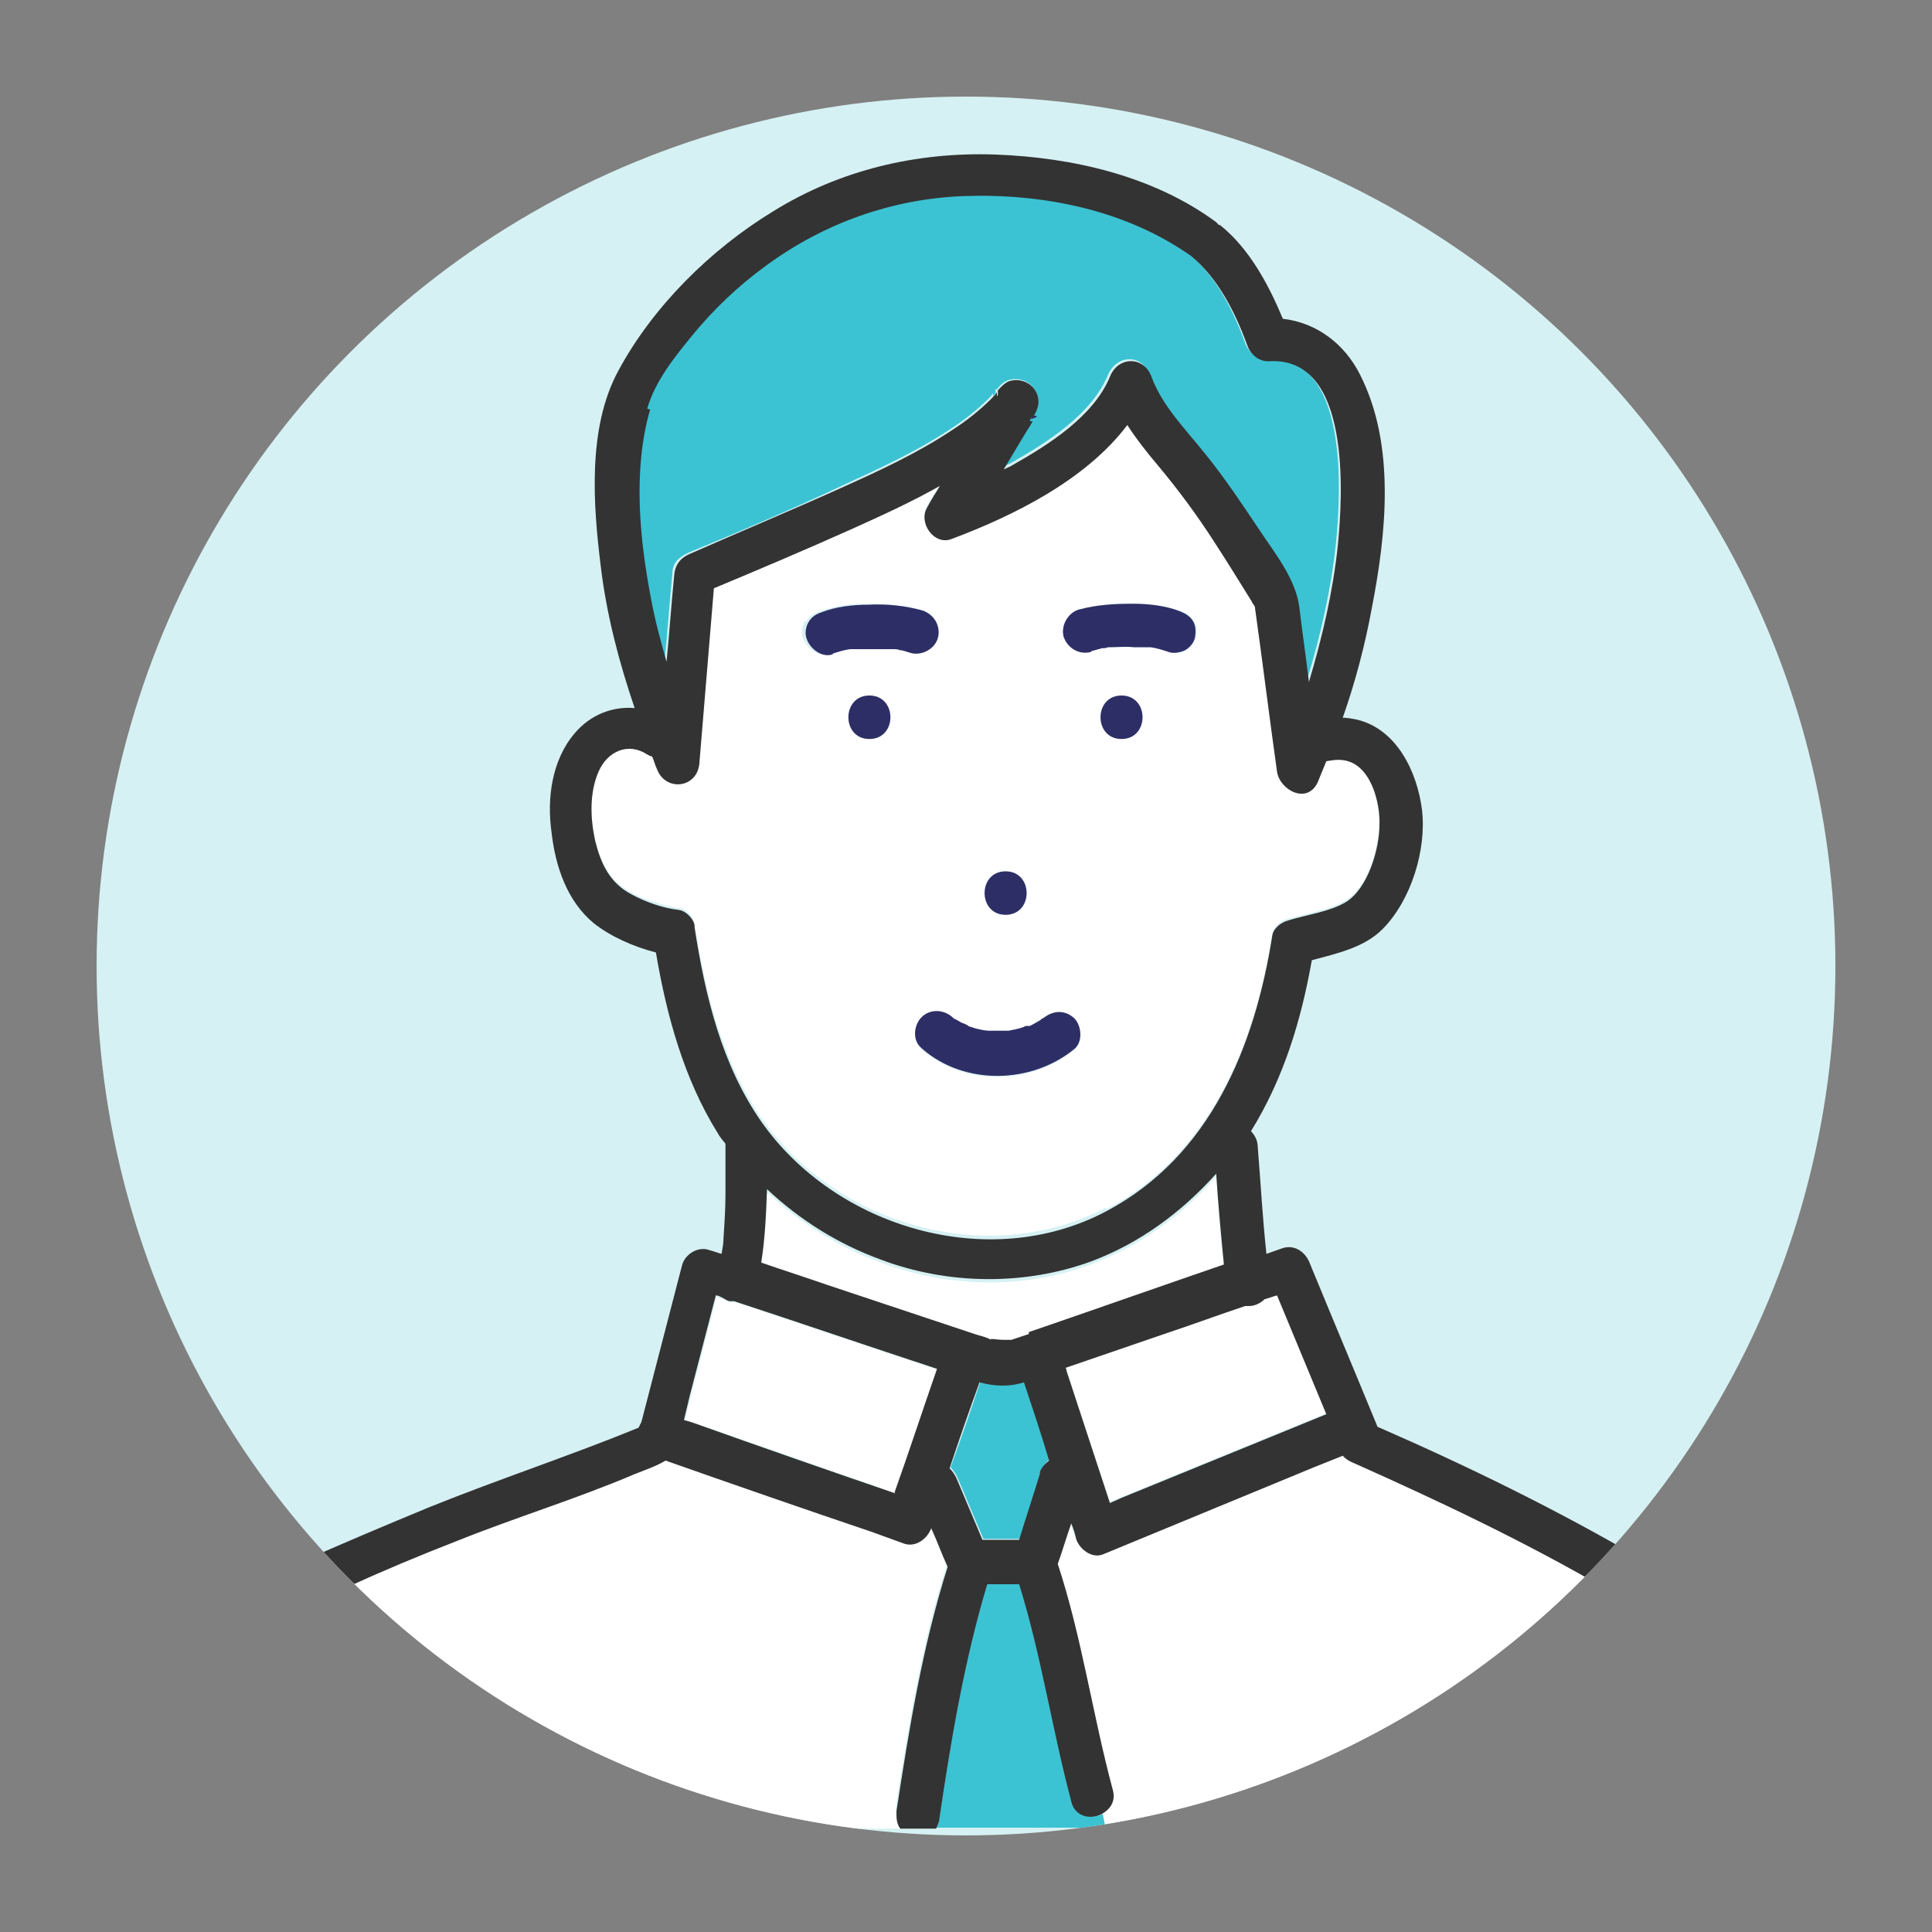 <?xml version="1.0" encoding="UTF-8"?>
<svg id="_レイヤー_1" xmlns="http://www.w3.org/2000/svg" xmlns:xlink="http://www.w3.org/1999/xlink" version="1.1" viewBox="0 0 200 200">
  <rect x="0" y="0" width="200" height="200" fill="#808080" stroke="none"/>
  <!-- Generator: Adobe Illustrator 29.0.1, SVG Export Plug-In . SVG Version: 2.1.0 Build 192)  -->
  <defs>
    <style>
      .st0 {
        fill: none;
      }

      .st1 {
        fill: #33c8e7;
      }

      .st2 {
        fill: #3bc3d3;
      }

      .st3 {
        fill: #fff;
      }

      .st4 {
        fill: #2e2e66;
      }

      .st5 {
        fill: #333;
      }

      .st6 {
        fill: #d6f1f3;
      }

      .st7 {
        clip-path: url(#clippath);
      }
    </style>
    <clipPath id="clippath">
      <circle class="st0" cx="100" cy="100" r="90"/>
    </clipPath>
  </defs>
  <circle class="st6" cx="100" cy="100" r="90"/>
  <g class="st7">
    <g>
      <path class="st2" d="M106.1,143c-1.6.5-3.1.4-4.6,0-1,3-2,5.9-3.1,8.9.3.3.5.6.7,1,.9,2.1,1.8,4.3,2.7,6.4h3.8c.7-2.3,1.5-4.7,2.2-7,.2-.6.5-1,1-1.3-.9-2.7-1.8-5.4-2.6-8.1,0,0,0,0,0,0Z"/>
      <path class="st2" d="M68.8,68.4c.3-3,.5-6,.8-9,0-1.1.6-1.7,1.7-2.2,5.1-2.1,10.5-4.4,15.6-6.8,3.9-1.8,7.9-3.6,11.5-6,1.4-.9,2.8-2,4-3.2.2-.2.4-.5.6-.7,0-.2.1-.2.2-.2.4-.5.8-.9,1.4-1,1.5-.3,2.8.7,2.8,2.2,0,.5-.2,1-.5,1.5.4,0,.7,0-.2.4-.2.3-.4.7-.6,1-.8,1.3-1.6,2.7-2.4,4,.3-.2.7-.3,1-.5,3.7-2.1,8.3-5,10-9.1.9-2.1,3.5-2.2,4.3,0,1.2,3.1,3.5,5.4,5.5,7.9,2,2.6,3.9,5.2,5.7,8,1.6,2.4,3.7,5,4.1,7.9.3,2.6.7,5.2,1,7.8,1.4-4.6,2.5-9.4,3-14.2.5-5.1,1.4-19.6-7.2-19-1,0-1.9-.8-2.2-1.7-1.2-3.3-3-6.9-5.8-9.2-6.7-4.8-15.4-6.5-23.6-6.2-7.4.3-14.4,2.8-20.4,7.2-2.8,2.1-5.4,4.6-7.7,7.3-1.8,2.2-3.8,4.7-4.6,7.5-1.8,6.2-1,13.4.1,19.6.4,2.2,1,4.4,1.6,6.5Z"/>
      <path class="st3" d="M130.9,134.4c-.5.4-1.1.7-1.6.7-.1,0-.3,0-.4,0-2.7.9-5.4,1.9-8.1,2.8-3.5,1.2-7,2.4-10.5,3.6,0,0,0,.2.1.3,1.5,4.6,3,9.1,4.5,13.7.4-.2.7-.3,1.1-.5,7.1-2.9,14.2-5.8,21.3-8.7l-5.1-12.3c-.4.1-.9.3-1.3.4Z"/>
      <path class="st1" d="M106.6,43.2c0,0,0,.2-.1.3,0,0,.2,0,.3,0,0-.1.1-.2.2-.4-.2,0-.3,0-.3.2Z"/>
      <path class="st1" d="M92.4,67.1s0,0-.1,0c0,0,.4,0,.1,0Z"/>
      <path class="st3" d="M114.5,125.2c10.8-5.7,15.4-17.1,17.2-28.5.1-.8.9-1.4,1.6-1.6,1.9-.5,4.3-.9,6-1.9,2.4-1.4,3.4-5.5,3.5-8,0-2.3-1-6.3-3.7-6.7-.6,0-1.2,0-1.8.1-.3.7-.6,1.5-.9,2.2-1.1,2.3-3.9.8-4.2-1.1-.8-5.7-1.5-11.4-2.3-17.1,0,0,0,0,0,0-.1-.2-.2-.3-.3-.5-1.2-2.1-2.5-4.1-3.9-6.2-1.8-2.8-3.8-5.4-5.9-8-1.1-1.3-2.2-2.7-3.1-4.1-4.3,5.7-11.8,9.4-18.2,11.8-1.9.7-3.5-1.7-2.5-3.3.4-.7.9-1.4,1.3-2.2-3,1.7-6.1,3.1-9.2,4.5-4.7,2.1-9.5,4.1-14.2,6.1-.5,6-1,12.1-1.5,18.1-.2,2.6-3.5,3-4.4.6-.2-.4-.3-.9-.5-1.3-.2,0-.3-.1-.5-.2-2-1.3-4.1-.3-5,1.7-1,2.2-.9,4.9-.4,7.2.5,2.5,1.5,4.4,3.8,5.6,1.5.8,3.2,1.3,4.9,1.6.7,0,1.5.9,1.6,1.6,1.1,7,2.8,14.1,6.9,20.1,7.7,11.1,23.5,15.7,35.7,9.3ZM90,76.5c-2.9,0-2.9-4.5,0-4.5s2.9,4.5,0,4.5ZM116.1,76.5c-2.9,0-2.9-4.5,0-4.5s2.9,4.5,0,4.5ZM111.8,63.1c1.8-.5,3.7-.7,5.6-.6,1.6,0,3.4.2,4.9.8.6.2,1,.5,1.3,1,.3.5.4,1.2.2,1.7-.1.5-.6,1.1-1,1.3-.4.3-1.2.4-1.7.2-.6-.3-1.3-.4-1.9-.5,0,0-.1,0-.2,0-.1,0-.3,0-.4,0-.4,0-.8,0-1.1,0-.8,0-1.6,0-2.5,0,0,0-.1,0-.2,0-.2,0-.4,0-.6.1-.4,0-.7.2-1.1.3-1.2.3-2.4-.4-2.8-1.6-.4-1.2.4-2.5,1.6-2.8ZM104.1,90.2c2.9,0,2.9,4.5,0,4.5s-2.9-4.5,0-4.5ZM98.6,105.4c0,0,.1.1.1.1,0,0,.1,0,.2.1.2.1.4.3.7.4,0,0,.5.2.5.2.1,0,.3.1.4.2.5.2,1.1.3,1.6.4-.5,0,.2,0,.2,0,.3,0,.6,0,.8,0,.3,0,.6,0,.9,0,0,0,.3,0,.4,0,.5,0,1.1-.2,1.6-.4.1,0,.3,0,.4-.1,0,0,0,0,.1,0,0,0,.4-.2.5-.2.2-.1.5-.3.7-.4.1,0,.2-.1.3-.2,0,0,0,0,0,0,1-.8,2.2-.9,3.2,0,.8.8.9,2.4,0,3.2-4.5,3.6-11.3,3.8-15.7,0-1-.8-.8-2.3,0-3.2.9-.9,2.3-.8,3.2,0ZM83.5,64.3c.3-.6.8-.8,1.3-1,1.5-.6,3.3-.8,4.9-.8,1.9,0,3.8.1,5.6.6,1.2.3,1.8,1.6,1.6,2.8s-1.6,1.9-2.8,1.6c-.4-.1-.8-.2-1.2-.3-.1,0-.5,0-.6-.1,0,0-.1,0-.2,0-.8,0-1.6-.1-2.4,0-.4,0-.8,0-1.2,0,0,0-.2,0-.3,0-.1,0-.3,0-.4,0-.6.1-1.3.3-1.9.5-1.2.5-2.4-.5-2.8-1.6-.2-.5,0-1.3.2-1.7Z"/>
      <path class="st3" d="M100.9,138.2c.5.2,1.2.3,1.7.6-.3-.1.8,0,1.2,0s1.1-.1.9,0c0,0,0,0,0,0,.6-.3,1.2-.4,1.8-.6,6.7-2.3,13.5-4.7,20.2-7-.4-3.1-.6-6.3-.8-9.4-3.5,4-7.9,7.2-13,9.1-6.9,2.6-14.8,2.4-21.7-.2-4.4-1.6-8.4-4.1-11.8-7.3,0,2.5-.3,5.1-.6,7.6,2.3.8,4.5,1.5,6.8,2.3,5.1,1.7,10.2,3.4,15.3,5.1Z"/>
      <path class="st3" d="M71.8,147.3c7,2.4,13.9,4.8,20.9,7.3,1.5-4.3,2.9-8.6,4.4-12.8-7-2.3-14-4.7-21-7-.1,0-.3,0-.4,0-.3,0-.5-.2-.7-.3-.3,0-.6-.2-.8-.3-.9,3.5-1.8,6.9-2.7,10.4-.2.8-.4,1.6-.6,2.5.3.1.6.2,1,.3Z"/>
      <path class="st1" d="M102.9,41c0,0,0-.2.1-.2.1-.2.1-.3,0-.4,0,0-.1.1-.2.2,0,0,0,.2,0,.4Z"/>
      <path class="st3" d="M92.7,187.3c1.3-8.5,2.7-17.1,5.3-25.3-.6-1.3-1.1-2.7-1.7-4,0,0,0,0,0,0-.4,1.1-1.6,2-2.8,1.6-1.1-.4-2.2-.8-3.3-1.2-7.1-2.5-14.3-5-21.4-7.4-1,.6-2.3,1-3.2,1.4-6.1,2.5-12.5,4.5-18.6,7-3.6,1.5-7.2,3-10.7,4.5-2.9,1.3-5.7,2.5-8.2,4.4-6.5,4.9-10.5,12.5-12.4,20.3,0,.3-.2.5-.3.7h77.8c-.3-.5-.5-1.2-.4-1.8Z"/>
      <path class="st2" d="M110.9,186.4c-2-7.5-3.1-15.1-5.4-22.5h-3.3c-2.4,8-3.8,16.4-5,24.6,0,.2-.1.5-.3.7h17.7l-.3-1.5c-1.2.7-2.9.4-3.3-1.2Z"/>
      <path class="st3" d="M190.4,186.8c-1,.9-2.6,1.1-3.4-.5-2-4-3.9-8.1-6.6-11.7-3.5-4.6-8.8-7.2-13.7-10-8.7-5.1-17.8-9.4-27-13.5-.4-.2-.6-.4-.8-.6-1,.4-2,.8-3,1.2-7.3,3-14.5,6-21.8,9-1.2.5-2.4-.5-2.8-1.6-.2-.5-.4-1.1-.5-1.6-.5,1.4-.9,2.8-1.4,4.2,2.5,7.7,3.7,15.6,5.7,23.4.3,1.1-.2,2-1,2.4l.3,1.5h76.6c-.2-.8-.5-1.6-.7-2.3Z"/>
      <path class="st4" d="M106.9,43c0,.1-.1.2-.2.4,1-.3.6-.4.2-.4Z"/>
      <path class="st4" d="M103,40.5c0,0,.1-.1.2-.2,0,0,0,0-.2.2Z"/>
      <path class="st4" d="M90,72c-2.9,0-2.9,4.5,0,4.5s2.9-4.5,0-4.5Z"/>
      <path class="st4" d="M104.1,94.7c2.9,0,2.9-4.5,0-4.5s-2.9,4.5,0,4.5Z"/>
      <path class="st4" d="M95.5,108.6c4.4,3.8,11.3,3.6,15.7,0,.9-.7.8-2.4,0-3.2-1-.9-2.2-.8-3.2,0,0,0,0,0,0,0-.1,0-.2.1-.3.2-.2.1-.5.3-.7.4,0,0-.5.3-.5.2,0,0,0,0-.1,0-.1,0-.3,0-.4.1-.5.2-1.1.3-1.6.4,0,0-.3,0-.4,0-.3,0-.6,0-.9,0-.3,0-.6,0-.8,0,0,0-.7-.1-.2,0-.5-.1-1.1-.2-1.6-.4-.1,0-.3-.1-.4-.2,0,0-.4-.2-.5-.2-.2-.1-.5-.3-.7-.4,0,0-.1,0-.2-.1,0,0,0,0-.1-.1-.9-.8-2.3-.9-3.2,0-.8.8-1,2.4,0,3.2Z"/>
      <path class="st4" d="M116.1,72c-2.9,0-2.9,4.5,0,4.5s2.9-4.5,0-4.5Z"/>
      <path class="st4" d="M113,67.4c.4-.1.7-.2,1.1-.3.2,0,.4,0,.6-.1,0,0,.1,0,.2,0,.8,0,1.6-.1,2.5,0,.4,0,.8,0,1.1,0,.1,0,.3,0,.4,0,0,0,.1,0,.2,0,.7.1,1.3.3,1.9.5.5.2,1.3,0,1.7-.2.5-.3.9-.8,1-1.3.1-.6.1-1.2-.2-1.7-.3-.5-.8-.8-1.3-1-1.5-.6-3.3-.8-4.9-.8-1.9,0-3.8.1-5.6.6-1.1.3-1.9,1.6-1.6,2.8.4,1.2,1.6,1.9,2.8,1.6Z"/>
      <path class="st4" d="M86.1,67.7c.6-.2,1.2-.4,1.9-.5,0,0,.2,0,.4,0,.1,0,.2,0,.3,0,.4,0,.8,0,1.2,0,.8,0,1.6,0,2.4,0,0,0,.1,0,.2,0,.1,0,.5,0,.6.1.4,0,.8.2,1.2.3,1.1.3,2.5-.4,2.8-1.6s-.4-2.4-1.6-2.8c-1.8-.5-3.7-.7-5.6-.6-1.6,0-3.4.2-4.9.8-.6.2-1,.5-1.3,1-.3.5-.4,1.2-.2,1.7.3,1,1.6,2.1,2.8,1.6ZM92.3,67.1s0,0,.1,0c.3,0,0,0-.1,0Z"/>
      <path class="st5" d="M190.9,184.1c-2.1-4.2-4.1-8.4-7-12.1-3.6-4.7-8.7-7.6-13.8-10.5-8.9-5.2-18.1-9.7-27.5-13.8,0,0,0,0,0,0-2.3-5.6-4.7-11.3-7-16.9-.4-1.1-1.5-2-2.8-1.6-.6.2-1.1.4-1.7.6-.4-3.7-.6-7.4-.9-11.1,0-.6-.3-1.2-.7-1.6,0,0,0,0,0,0,3.4-5.5,5.2-11.5,6.3-17.7,2.6-.7,5.4-1.3,7.3-3.2,3-3,4.6-8.3,4.1-12.4-.5-3.9-2.6-8.3-6.7-9.3-.5-.1-1-.2-1.5-.2,1.3-3.7,2.3-7.5,3-11.3,1.5-7.7,2.5-16.9-1.2-24.2-1.6-3.2-4.5-5.4-8-5.8-1.5-3.6-3.5-7.3-6.5-9.7,0,0-.2,0-.2-.1,0,0-.1-.1-.2-.2-6.5-4.8-14.9-6.7-22.8-7-8.2-.3-16.2,1.6-23.1,5.9-6.4,3.9-12.4,9.8-16,16.5-3.2,5.9-2.6,13.9-1.8,20.3.6,5,1.9,9.9,3.5,14.6-2.3-.2-4.6.7-6.2,2.6-2.4,2.8-2.9,6.8-2.4,10.3.4,3.5,1.6,7.1,4.4,9.4,1.8,1.4,4.1,2.4,6.4,3,1.1,6.5,2.9,13.1,6.4,18.7.2.4.5.7.8,1.1,0,0,0,.1,0,.2,0,1.7,0,3.3,0,5,0,1.5-.1,3-.2,4.5,0,.6-.1,1.1-.2,1.7-.4-.1-.9-.3-1.3-.4-1.1-.4-2.5.4-2.8,1.6-1.4,5.4-2.8,10.8-4.2,16.2-.1.2-.2.4-.3.6-7.1,2.9-14.4,5.3-21.6,8.2-4.6,1.9-9.1,3.8-13.6,5.8-4.3,1.9-8,5-11,8.6-4.1,5-6.9,11-8.5,17.3-.2.7,0,1.4.4,1.8h3.7c.1-.2.2-.4.3-.7,1.9-7.8,5.9-15.3,12.4-20.3,2.5-1.9,5.4-3.1,8.2-4.4,3.5-1.6,7.1-3.1,10.7-4.5,6.2-2.5,12.5-4.4,18.6-7,1-.4,2.2-.8,3.2-1.4,7.1,2.5,14.3,5,21.4,7.4,1.1.4,2.2.8,3.3,1.2,1.2.4,2.4-.5,2.8-1.6,0,0,0,0,0,0,.6,1.3,1.1,2.7,1.7,4-2.6,8.2-4,16.8-5.3,25.3,0,.7,0,1.3.4,1.8h3.7c.1-.2.2-.4.3-.7,1.2-8.2,2.6-16.6,5-24.6h3.3c2.3,7.4,3.4,15,5.4,22.5.4,1.7,2.2,1.9,3.3,1.2l-.9-4.3.9,4.3c.8-.5,1.3-1.3,1-2.4-2.1-7.8-3.2-15.8-5.7-23.4.5-1.4.9-2.8,1.4-4.2.2.5.4,1.1.5,1.6.3,1,1.6,2.1,2.8,1.6,7.3-3,14.5-6,21.8-9,1-.4,2-.8,3-1.2.2.2.4.4.8.6,9.2,4.1,18.3,8.4,27,13.5,4.9,2.8,10.2,5.5,13.7,10,2.7,3.6,4.6,7.7,6.6,11.7.8,1.5,2.4,1.4,3.4.5-.5-1.4-1.2-2.7-2.3-3.8,1.1,1.1,1.8,2.4,2.3,3.8.7-.6,1-1.7.5-2.7ZM67,42.3c.8-2.8,2.8-5.3,4.6-7.5,2.2-2.7,4.8-5.2,7.7-7.3,6-4.4,13-6.9,20.4-7.2,8.2-.3,16.8,1.4,23.6,6.2,2.8,2.3,4.6,5.9,5.8,9.2.3.9,1.1,1.7,2.2,1.7,8.6-.6,7.7,13.8,7.2,19-.5,4.8-1.6,9.5-3,14.2-.3-2.6-.7-5.2-1-7.8-.4-2.9-2.5-5.5-4.1-7.9-1.8-2.7-3.6-5.4-5.7-8-2-2.5-4.4-4.9-5.5-7.9-.8-2.2-3.5-2.1-4.3,0-1.7,4.1-6.3,7-10,9.1-.3.2-.6.3-1,.5.8-1.3,1.6-2.7,2.4-4,.2-.3.4-.6.6-1,0,0-.2,0-.3,0,0,0,.1-.2.1-.3,0,0,.2-.2.3-.2.3-.5.5-1,.5-1.5,0-1.5-1.4-2.5-2.8-2.2-.6.1-1,.6-1.4,1,0,0,0,.2,0,.4,0,0,0,.2-.1.2,0-.2,0-.3,0-.4-.2.3-.4.5-.6.7-1.2,1.2-2.6,2.3-4,3.2-3.6,2.4-7.5,4.2-11.5,6-5.1,2.3-10.6,4.6-15.6,6.8-1,.4-1.6,1.1-1.7,2.2-.3,3-.5,6-.8,9-.6-2.1-1.2-4.3-1.6-6.5-1.2-6.2-1.9-13.4-.1-19.6ZM71.9,95.8c-.1-.7-.9-1.5-1.6-1.6-1.7-.2-3.4-.8-4.9-1.6-2.3-1.2-3.2-3.2-3.8-5.6-.5-2.3-.6-5,.4-7.2.9-2,3-3,5-1.7.2.1.3.2.5.2.2.4.3.9.5,1.3.9,2.4,4.2,2,4.4-.6.5-6,1-12.1,1.5-18.1,4.8-2,9.5-4,14.2-6.1,3.1-1.4,6.2-2.8,9.2-4.5-.4.7-.9,1.4-1.3,2.2-1,1.6.7,4,2.5,3.3,6.4-2.4,13.9-6.1,18.2-11.8.9,1.4,2,2.8,3.1,4.1,2.1,2.5,4.1,5.2,5.9,8,1.3,2,2.6,4.1,3.9,6.2,0,.1.2.3.3.5,0,0,0,0,0,0,.8,5.7,1.5,11.4,2.3,17.1.3,1.9,3.1,3.4,4.2,1.1.3-.7.6-1.5.9-2.2.6-.1,1.2-.2,1.8-.1,2.8.4,3.8,4.4,3.7,6.7,0,2.5-1.2,6.6-3.5,8-1.7,1-4.1,1.3-6,1.9-.7.2-1.5.8-1.6,1.6-1.8,11.4-6.4,22.8-17.2,28.5-12.1,6.4-28,1.7-35.7-9.3-4.1-5.9-5.8-13-6.9-20.1ZM92.7,154.6c-7-2.4-13.9-4.8-20.9-7.3-.3-.1-.6-.2-1-.3.2-.8.4-1.7.6-2.5.9-3.5,1.8-6.9,2.7-10.4.3,0,.6.2.8.3.2.1.4.3.7.3.1,0,.3,0,.4,0,7,2.3,14,4.7,21,7-1.5,4.3-2.9,8.6-4.4,12.8ZM107.7,152.4c-.7,2.3-1.5,4.7-2.2,7h-3.8c-.9-2.1-1.8-4.3-2.7-6.4-.2-.4-.4-.7-.7-1,1-3,2-5.9,3.1-8.9,1.5.4,3,.5,4.6,0,0,0,0,0,0,0,.9,2.7,1.8,5.4,2.6,8.1-.4.3-.8.7-1,1.3ZM106.5,138.1c-.6.2-1.2.4-1.8.6,0,0,0,0,0,0,.2,0-.4,0-.9,0s-1.5-.2-1.2,0c-.5-.3-1.1-.4-1.7-.6-5.1-1.7-10.2-3.4-15.3-5.1-2.3-.8-4.5-1.5-6.8-2.3.4-2.5.5-5,.6-7.6,3.4,3.2,7.4,5.7,11.8,7.3,6.9,2.6,14.8,2.7,21.7.2,5.1-1.9,9.4-5.1,13-9.1.2,3.1.5,6.3.8,9.4-6.7,2.3-13.5,4.7-20.2,7ZM116,155.1c-.4.2-.7.3-1.1.5-1.5-4.6-3-9.1-4.5-13.7,0-.1,0-.2-.1-.3,3.5-1.2,7-2.4,10.5-3.6,2.7-.9,5.4-1.9,8.1-2.8.1,0,.3,0,.4,0,.6,0,1.2-.3,1.6-.7.4-.1.9-.3,1.3-.4l5.1,12.3c-7.1,2.9-14.2,5.8-21.3,8.7Z"/>
    </g>
  </g>
</svg>